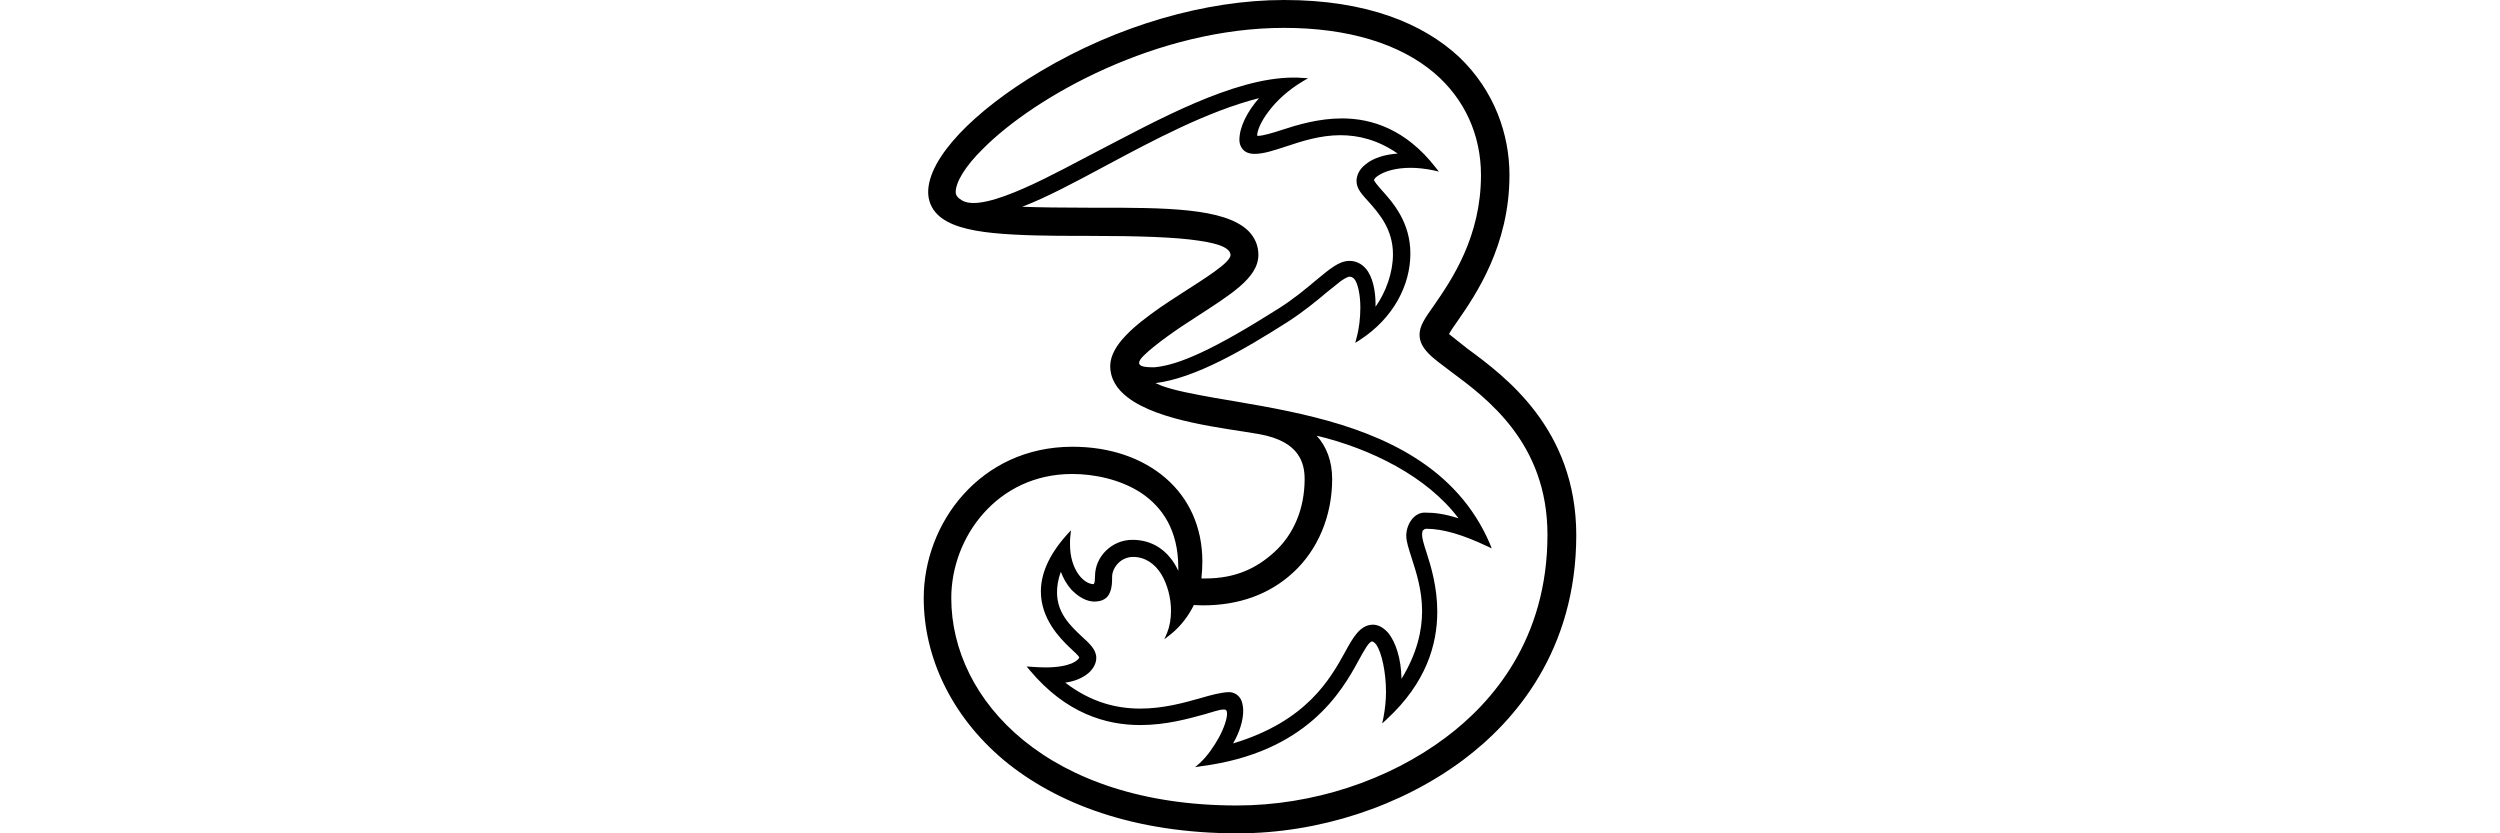<svg width="135" height="45" viewBox="0 0 135 45" fill="none" xmlns="http://www.w3.org/2000/svg">
<g clip-path="url(#clip0_2743_1574)">
<g clip-path="url(#clip1_2743_1574)">
<path d="M79.237 18.824L78.246 18.038C78.349 17.85 78.537 17.576 78.707 17.337C79.682 15.935 81.511 13.268 81.511 9.455C81.511 7.266 80.708 4.907 78.793 3.078C76.844 1.265 73.801 0 69.338 0C65.098 0 60.345 1.385 56.224 3.83C54.378 4.924 52.856 6.104 51.796 7.232C50.736 8.361 50.121 9.455 50.121 10.378C50.121 10.823 50.292 11.25 50.617 11.575C51.215 12.173 52.292 12.447 53.643 12.584C55.011 12.72 56.669 12.738 58.447 12.738H58.772C61.525 12.738 63.474 12.806 64.722 12.994C65.337 13.079 65.799 13.199 66.073 13.336C66.346 13.473 66.449 13.627 66.449 13.78C66.449 13.849 66.38 13.986 66.209 14.157C65.611 14.755 64.055 15.644 62.653 16.602C61.952 17.097 61.285 17.593 60.789 18.123C60.294 18.636 59.969 19.183 59.952 19.73V19.765C59.952 20.465 60.328 21.03 60.892 21.457C62.602 22.774 66.141 23.116 67.987 23.441C69.133 23.646 69.731 24.056 70.056 24.5C70.381 24.945 70.45 25.441 70.45 25.868C70.45 27.458 69.868 28.86 68.808 29.818C67.868 30.673 66.739 31.237 65.081 31.237H64.876C64.91 30.929 64.927 30.604 64.927 30.314C64.927 28.45 64.192 26.894 62.944 25.817C61.696 24.74 59.952 24.124 57.917 24.124C55.404 24.124 53.403 25.167 52.019 26.706C50.634 28.245 49.881 30.297 49.881 32.297C49.881 35.46 51.352 38.64 54.19 41.034C57.045 43.41 61.268 45 66.825 45C71.219 45 75.647 43.547 79.015 41.034C81.802 38.948 85.119 35.135 85.119 28.878C85.102 23.133 81.255 20.312 79.237 18.824ZM61.747 19.217C62.362 18.602 63.628 17.73 64.568 17.132C65.491 16.533 66.329 16.003 66.945 15.473C67.56 14.943 67.953 14.396 67.953 13.763C67.953 13.268 67.765 12.823 67.406 12.464C66.756 11.831 65.611 11.524 64.192 11.37C62.756 11.216 61.046 11.216 59.268 11.216H58.772C57.302 11.216 56.139 11.199 55.199 11.165C56.498 10.669 58.003 9.865 59.627 8.993C62.277 7.574 65.218 6.001 67.987 5.3C67.355 6.018 66.927 6.856 66.927 7.557C66.927 7.728 66.979 7.916 67.115 8.07C67.252 8.224 67.457 8.309 67.748 8.309C68.244 8.309 68.791 8.121 69.424 7.916C70.296 7.625 71.287 7.301 72.382 7.301C73.339 7.301 74.382 7.54 75.476 8.292C74.741 8.344 74.142 8.549 73.766 8.856C73.356 9.164 73.253 9.523 73.253 9.78C73.253 10.19 73.544 10.498 73.903 10.891C74.467 11.524 75.22 12.379 75.22 13.729C75.22 14.721 74.844 15.764 74.279 16.567V16.396C74.279 15.713 74.125 14.926 73.749 14.499C73.527 14.242 73.219 14.088 72.877 14.088C72.296 14.088 71.8 14.533 71.048 15.148C70.518 15.593 69.868 16.14 69.03 16.67C65.543 18.875 63.662 19.713 62.345 19.833C61.867 19.833 61.131 19.833 61.747 19.217ZM64.944 32.69C66.91 32.69 68.552 32.092 69.817 30.929C71.168 29.698 71.937 27.852 71.937 25.868C71.937 24.928 71.646 24.124 71.099 23.526C74.023 24.227 77.066 25.732 78.759 27.988C78.007 27.749 77.477 27.681 76.929 27.681C76.382 27.681 75.955 28.262 75.938 28.912C75.938 29.254 76.075 29.647 76.228 30.126C76.468 30.878 76.793 31.852 76.793 32.998C76.793 34.058 76.519 35.289 75.681 36.657C75.664 35.545 75.356 34.673 74.98 34.195C74.672 33.836 74.365 33.733 74.142 33.733C73.801 33.733 73.527 33.904 73.288 34.178C73.065 34.434 72.86 34.793 72.638 35.203C71.834 36.657 70.569 38.948 66.585 40.145C66.945 39.529 67.133 38.897 67.133 38.384C67.133 38.178 67.098 38.008 67.047 37.854C66.927 37.546 66.654 37.375 66.363 37.375H66.346C65.919 37.392 65.406 37.529 64.824 37.7C63.918 37.956 62.807 38.264 61.576 38.264C60.311 38.264 58.926 37.939 57.524 36.862C58.02 36.794 58.447 36.623 58.772 36.349C59.028 36.127 59.199 35.836 59.199 35.528C59.199 35.067 58.823 34.742 58.413 34.366C57.815 33.801 57.079 33.118 57.079 31.989C57.079 31.664 57.131 31.288 57.285 30.878C57.421 31.237 57.609 31.562 57.849 31.835C58.225 32.228 58.669 32.485 59.097 32.485C59.559 32.485 59.832 32.28 59.935 31.989C60.054 31.716 60.054 31.408 60.054 31.151C60.054 30.878 60.191 30.604 60.396 30.399C60.601 30.194 60.892 30.074 61.183 30.074C61.849 30.074 62.362 30.45 62.704 30.997C63.046 31.562 63.234 32.297 63.234 32.981C63.234 33.408 63.166 33.819 63.029 34.16L62.875 34.52L63.183 34.28C63.782 33.819 64.243 33.152 64.465 32.673C64.619 32.673 64.773 32.69 64.944 32.69ZM51.95 10.823C51.745 10.703 51.608 10.566 51.608 10.378C51.608 9.831 52.121 8.976 53.079 8.036C55.917 5.181 62.516 1.505 69.338 1.505C72.792 1.505 75.596 2.359 77.459 3.949C79.084 5.334 79.973 7.283 79.973 9.455C79.973 12.789 78.4 15.097 77.442 16.482C76.947 17.183 76.656 17.593 76.656 18.072C76.656 18.448 76.827 18.756 77.117 19.064C77.408 19.371 77.818 19.662 78.314 20.038C80.298 21.509 83.563 23.919 83.563 28.878C83.563 34.52 80.588 37.939 78.075 39.82C74.98 42.145 70.877 43.496 66.791 43.496C56.618 43.496 51.369 37.837 51.369 32.297C51.369 30.656 51.984 28.98 53.113 27.715C54.241 26.45 55.865 25.595 57.9 25.595C59.045 25.595 60.482 25.868 61.627 26.621C62.773 27.39 63.628 28.638 63.628 30.656V30.827C63.525 30.604 63.388 30.348 63.183 30.108C62.773 29.596 62.106 29.151 61.148 29.151C60.054 29.151 59.131 30.04 59.131 31.117C59.131 31.322 59.114 31.442 59.08 31.51C59.063 31.527 59.063 31.545 59.063 31.545C58.789 31.545 58.481 31.357 58.225 30.997C57.968 30.621 57.78 30.091 57.78 29.39C57.78 29.254 57.78 29.1 57.797 28.963L57.832 28.638L57.609 28.878C56.584 30.023 56.207 31.049 56.207 31.938C56.207 33.391 57.199 34.434 57.78 34.981C57.883 35.084 58.02 35.203 58.122 35.306C58.174 35.357 58.225 35.409 58.242 35.443C58.259 35.46 58.276 35.477 58.276 35.494V35.511C58.259 35.562 58.157 35.699 57.883 35.819C57.592 35.939 57.131 36.041 56.464 36.041C56.224 36.041 55.968 36.024 55.694 36.007L55.438 35.99L55.609 36.195C57.558 38.52 59.712 39.153 61.576 39.153C62.961 39.153 64.175 38.811 65.047 38.572C65.423 38.469 65.833 38.315 66.073 38.315C66.175 38.315 66.209 38.332 66.226 38.367C66.243 38.401 66.261 38.452 66.261 38.538C66.261 38.811 66.107 39.29 65.833 39.803C65.56 40.298 65.201 40.828 64.79 41.205L64.534 41.427L64.859 41.376C70.552 40.64 72.45 37.358 73.373 35.648C73.527 35.357 73.681 35.101 73.801 34.913C73.92 34.725 74.057 34.622 74.091 34.639C74.142 34.639 74.228 34.691 74.331 34.827C74.604 35.238 74.844 36.281 74.844 37.358C74.844 37.819 74.792 38.298 74.707 38.743L74.638 39.068L74.878 38.845C77.032 36.862 77.613 34.776 77.613 33.032C77.613 31.698 77.271 30.57 77.032 29.835C76.895 29.425 76.793 29.066 76.793 28.895C76.793 28.741 76.81 28.672 76.844 28.638C76.878 28.604 76.912 28.57 77.015 28.553C77.921 28.553 78.998 28.878 80.298 29.493L80.554 29.613L80.451 29.356C78.69 25.253 74.792 23.492 70.997 22.534C69.099 22.056 67.218 21.765 65.628 21.491C64.483 21.286 63.474 21.098 62.756 20.842L62.397 20.688C64.568 20.414 67.184 18.875 69.526 17.388C70.398 16.824 71.082 16.26 71.629 15.798L72.399 15.182C72.621 15.029 72.809 14.926 72.894 14.943C72.98 14.943 73.031 14.977 73.117 15.046C73.322 15.268 73.459 15.918 73.459 16.602C73.459 17.166 73.39 17.764 73.253 18.243L73.185 18.517L73.424 18.363C75.271 17.166 76.16 15.37 76.16 13.695C76.16 12.002 75.22 10.942 74.621 10.275C74.536 10.173 74.416 10.053 74.331 9.934C74.279 9.869 74.233 9.801 74.194 9.728C74.211 9.677 74.262 9.592 74.365 9.523C74.758 9.233 75.408 9.062 76.177 9.062C76.57 9.062 76.981 9.113 77.408 9.198L77.699 9.267L77.511 9.027C75.921 6.993 74.091 6.394 72.467 6.394C71.185 6.394 70.022 6.753 69.184 7.027C68.774 7.164 68.193 7.335 67.953 7.335H67.885C67.885 7.044 68.107 6.531 68.517 6.001C68.928 5.454 69.543 4.873 70.347 4.394L70.638 4.223L70.296 4.206C70.142 4.189 70.005 4.189 69.851 4.189C66.585 4.189 62.362 6.565 59.251 8.173C57.25 9.198 53.181 11.558 51.95 10.823Z" fill="black"/>
</g>
</g>
<defs>
<clipPath id="clip0_2743_1574">
<rect width="135" height="45" fill="white"/>
</clipPath>
<clipPath id="clip1_2743_1574">
<rect width="35.238" height="45" fill="white" transform="translate(49.881)"/>
</clipPath>
</defs>
</svg>
